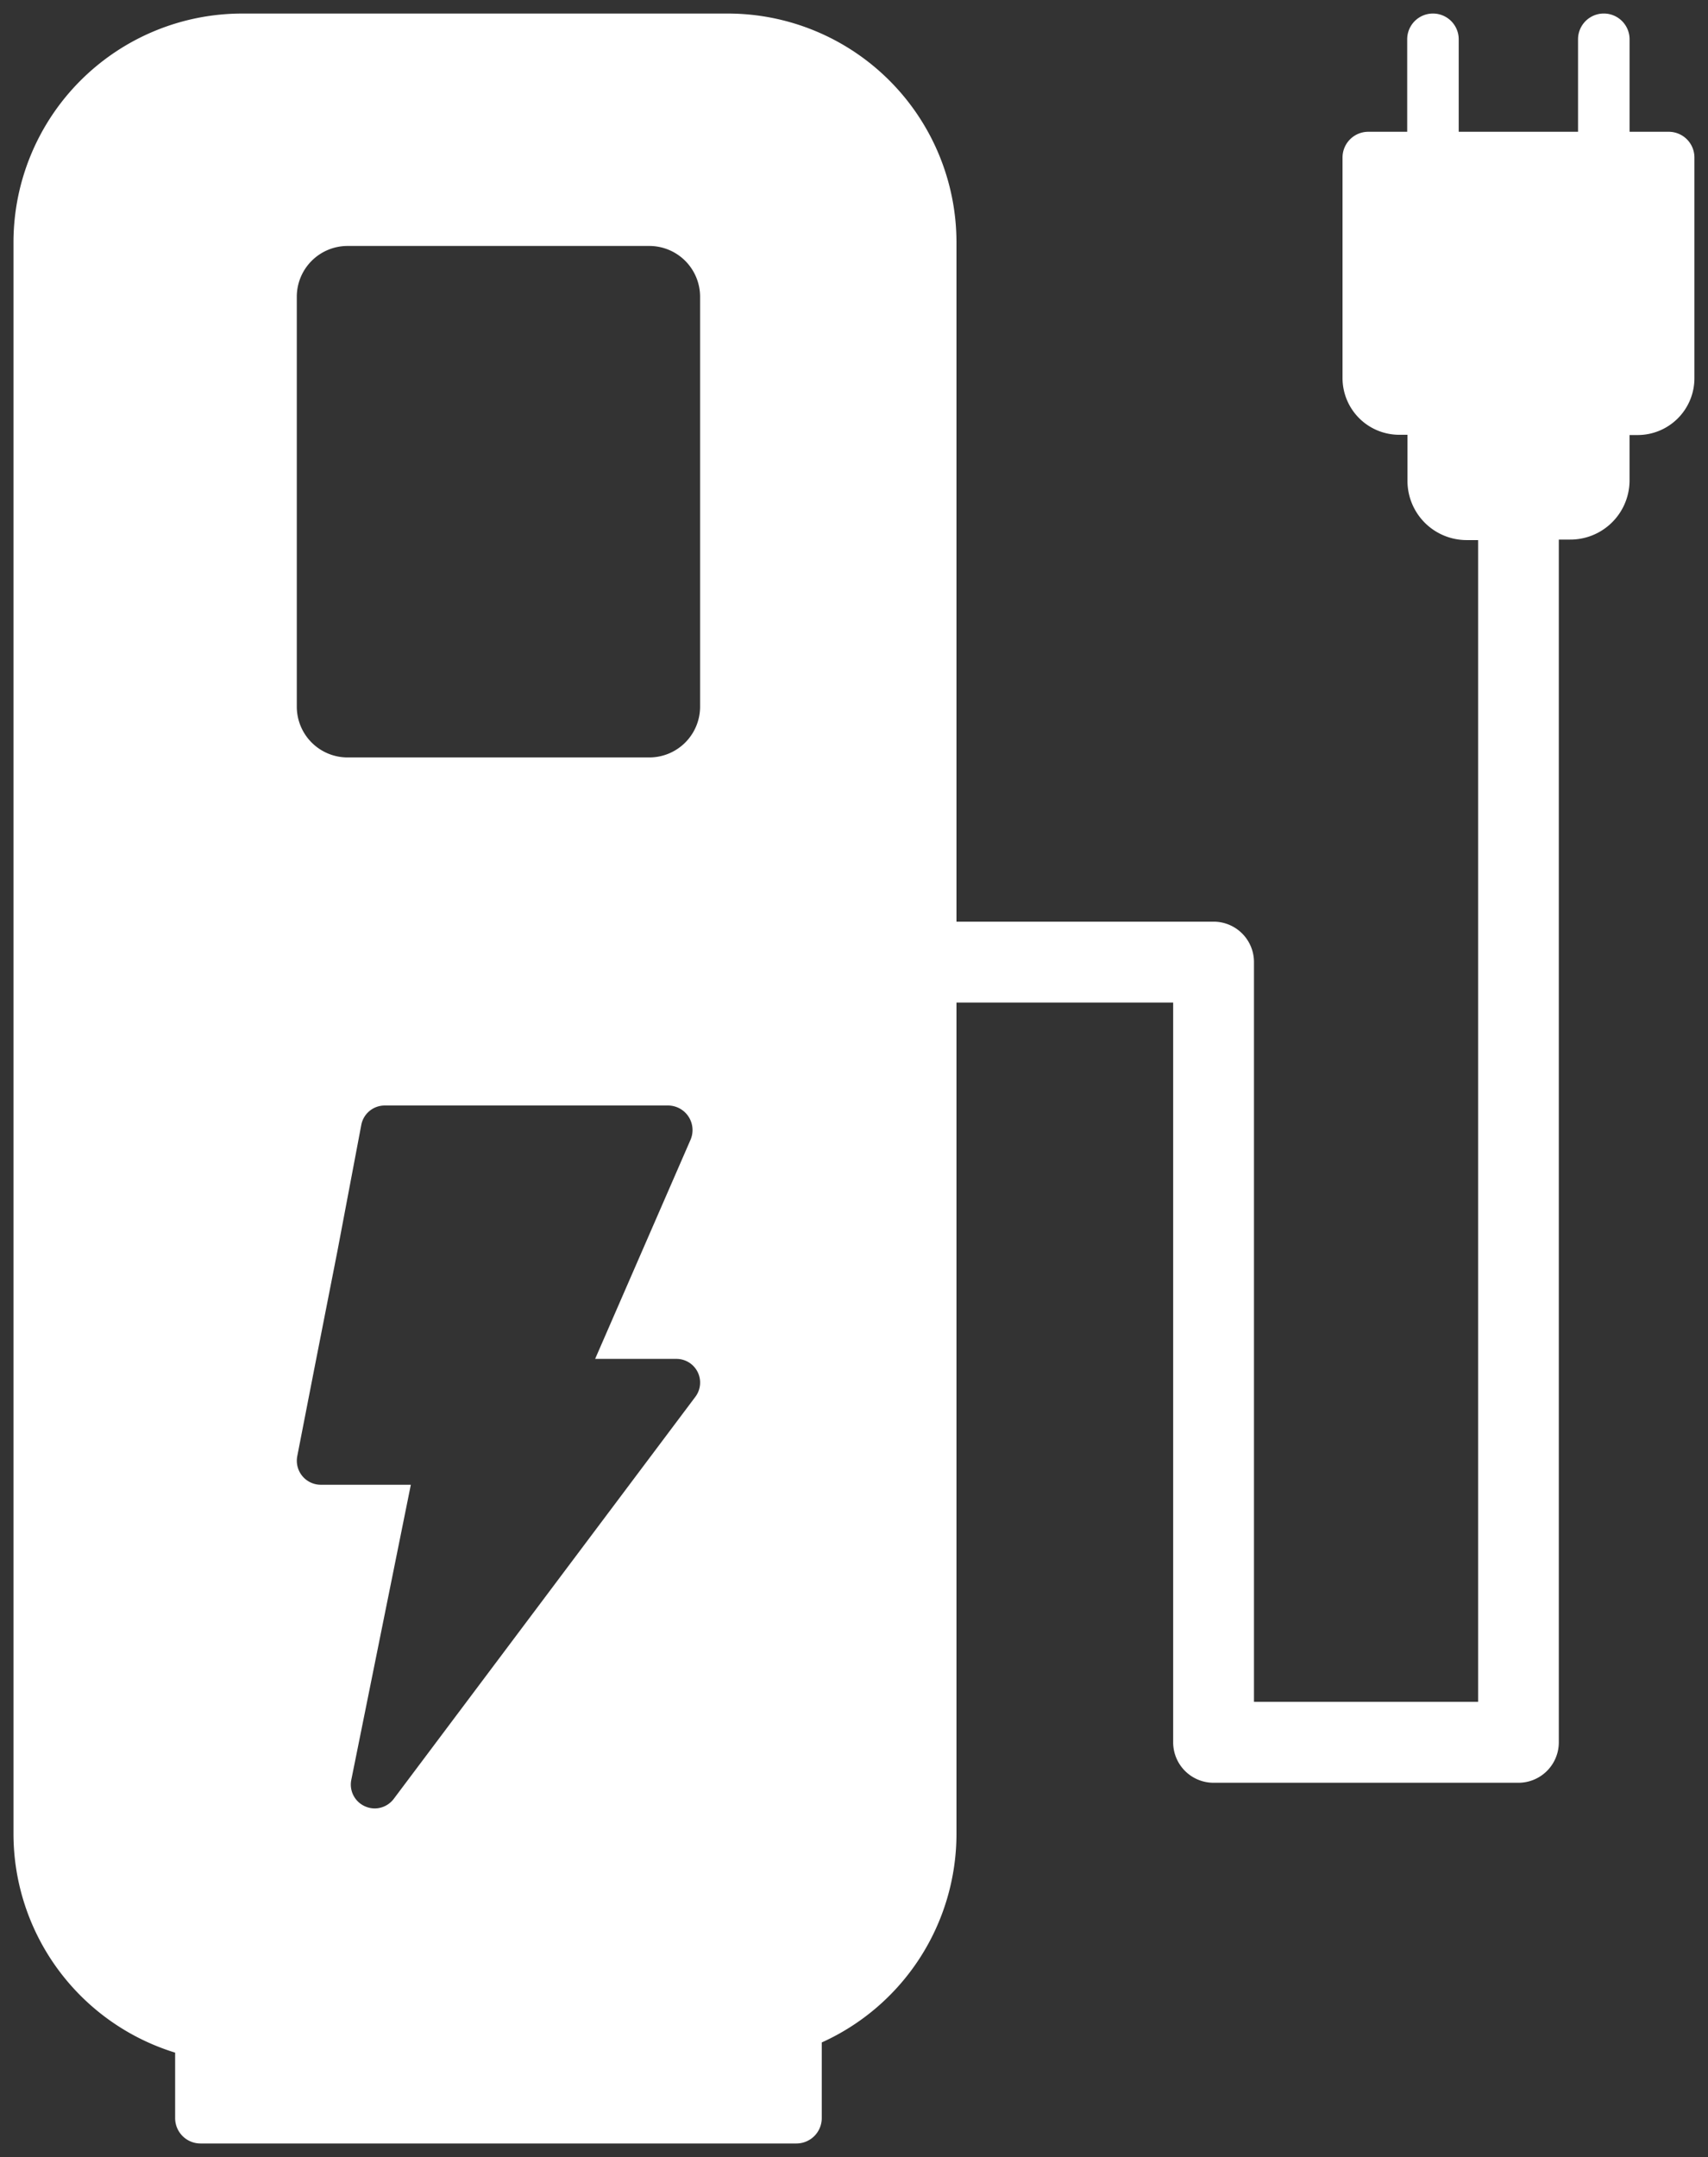 <svg id="e-Ladestationen-white" xmlns="http://www.w3.org/2000/svg" width="67.274" height="84.899" viewBox="0 0 67.274 84.899">
  <rect x="0" y="0" width="67.274" height="84.899" fill="#333333" stroke="none"/>
  <path id="Vereinigungsmenge_1" data-name="Vereinigungsmenge 1" d="M7.367,83.835a1,1,0,0,1-1-1V80.259A9.017,9.017,0,0,1,0,71.652V9A9.01,9.01,0,0,1,9,0H28.142a9.01,9.01,0,0,1,9,9V71.652a9.012,9.012,0,0,1-5.306,8.206v2.977a1,1,0,0,1-1,1Zm4.475-30.46-.666,3.415a.945.945,0,0,0,.929,1.117h3.546L13.306,69.521a.934.934,0,0,0,.535,1.041.958.958,0,0,0,.385.085.944.944,0,0,0,.751-.375L26.852,54.453a.932.932,0,0,0-.742-1.5h-3.2l3.752-8.612a.967.967,0,0,0-.863-1.361H14.621a.938.938,0,0,0-.921.76L12.761,48.7v0Zm-.683-42.226V27.28a2,2,0,0,0,2,2H25.044a2,2,0,0,0,2-2V11.148a2,2,0,0,0-2-2H13.159A2,2,0,0,0,11.159,11.148Z" transform="translate(0.531 0.533)" fill="#fff"/>
  <path id="Vereinigungsmenge_1_-_Kontur" data-name="Vereinigungsmenge 1 - Kontur" d="M12521.807,4652.4h-23.345a1.594,1.594,0,0,1-1.594-1.591v-2.3a10.107,10.107,0,0,1-6.368-9.373v-61.549a10.094,10.094,0,0,1,10.083-10.083h18.041a10.094,10.094,0,0,1,10.081,10.083v61.549a10.09,10.09,0,0,1-5.309,8.878v2.8A1.591,1.591,0,0,1,12521.807,4652.4Zm-21.224-83.837a9.032,9.032,0,0,0-9.021,9.021v61.549a9.043,9.043,0,0,0,6.017,8.506l.352.125v3.045a.532.532,0,0,0,.532.53h23.345a.529.529,0,0,0,.528-.53v-3.449l.3-.146a9.032,9.032,0,0,0,5.013-8.081v-61.549a9.031,9.031,0,0,0-9.02-9.021Zm4.673,70.647a1.418,1.418,0,0,1-.6-.131,1.475,1.475,0,0,1-.838-1.623l0-.006,2.216-10.98h-2.9a1.477,1.477,0,0,1-1.449-1.749l1.586-8.088.937-4.957a1.48,1.48,0,0,1,1.449-1.2h11.176a1.487,1.487,0,0,1,1.218.653,1.472,1.472,0,0,1,.129,1.459l-3.426,7.862h2.392a1.465,1.465,0,0,1,1.159,2.355l-11.874,15.812A1.474,1.474,0,0,1,12505.256,4639.208Zm-.4-1.553a.408.408,0,0,0,.233.456l.01,0a.341.341,0,0,0,.156.034.407.407,0,0,0,.326-.165l11.878-15.816a.4.4,0,0,0-.314-.652h-4.012l.322-.742,3.761-8.624a.409.409,0,0,0-.037-.409l-.006-.011a.421.421,0,0,0-.346-.189h-11.171a.417.417,0,0,0-.408.335l-.937,4.958-1.586,8.089a.415.415,0,0,0,.408.485h4.194l-.128.636Zm11.1-39.813h-11.642a2.655,2.655,0,0,1-2.652-2.652V4579.3a2.656,2.656,0,0,1,2.652-2.652h11.642a2.656,2.656,0,0,1,2.654,2.652v15.886A2.656,2.656,0,0,1,12515.953,4597.841Zm-11.642-20.129a1.594,1.594,0,0,0-1.591,1.591v15.886a1.594,1.594,0,0,0,1.591,1.591h11.642a1.6,1.6,0,0,0,1.594-1.591V4579.3a1.594,1.594,0,0,0-1.594-1.591Z" transform="translate(-12490.5 -4567.5)" fill="rgba(0,0,0,0)"/>
  <g id="Gruppe_884" data-name="Gruppe 884" transform="translate(36.132 0.002)">
    <path id="Vereinigungsmenge_2" data-name="Vereinigungsmenge 2" d="M11.138,69.637a1.592,1.592,0,0,1-1.594-1.594V38.928H0V35.744H11.138a1.59,1.59,0,0,1,1.589,1.59V66.453h8.829V20.725l-.464,0a2.331,2.331,0,0,1-2.319-2.322V16.58h-.315a2.233,2.233,0,0,1-2.243-2.232V5.668a1.013,1.013,0,0,1,1.013-1.014h1.534V1.014a1.014,1.014,0,0,1,2.029,0V4.654h4.7V1.014a1.015,1.015,0,0,1,2.03,0V4.654h1.54a1.012,1.012,0,0,1,1.014,1.014v8.679a2.236,2.236,0,0,1-2.243,2.243h-.312v1.815a2.333,2.333,0,0,1-2.354,2.3l-.432,0V68.043a1.592,1.592,0,0,1-1.594,1.594Z" transform="translate(0.532 0.531)" fill="#fff"/>
    <path id="Vereinigungsmenge_2_-_Kontur" data-name="Vereinigungsmenge 2 - Kontur" d="M12433.176,4628.373h-12.007a2.127,2.127,0,0,1-2.125-2.125v-28.584h-9.544v-4.245h11.669a2.123,2.123,0,0,1,2.119,2.121v28.588h7.769v-44.664a2.871,2.871,0,0,1-2.783-2.852v-1.3a2.752,2.752,0,0,1-1.742-.8,2.793,2.793,0,0,1-.816-1.959v-8.679a1.546,1.546,0,0,1,1.544-1.545h1v-3.11a1.545,1.545,0,0,1,3.091,0v3.11H12435v-3.11a1.545,1.545,0,0,1,3.091,0v3.11h1.011a1.545,1.545,0,0,1,1.545,1.545v8.679a2.767,2.767,0,0,1-2.556,2.765v1.3a2.876,2.876,0,0,1-2.785,2.82v46.809A2.128,2.128,0,0,1,12433.176,4628.373Zm-22.616-31.771h9.546v29.646a1.065,1.065,0,0,0,1.063,1.063h12.007a1.063,1.063,0,0,0,1.063-1.063v-47.863l.985-.005a1.811,1.811,0,0,0,1.8-1.773v-2.341h.855a1.705,1.705,0,0,0,1.7-1.709v-8.682a.479.479,0,0,0-.144-.343.484.484,0,0,0-.34-.141h-2.071v-4.171a.485.485,0,0,0-.97,0v4.171h-5.764v-4.171a.484.484,0,0,0-.968,0v4.171h-2.065a.484.484,0,0,0-.481.484v8.679a1.7,1.7,0,0,0,1.7,1.7h.859v2.356a1.8,1.8,0,0,0,1.787,1.791l1-.005v46.792h-9.891V4595.54a1.06,1.06,0,0,0-1.058-1.06h-10.609Z" transform="translate(-12409.5 -4557.675)" fill="rgba(0,0,0,0)"/>
  </g>
</svg>
